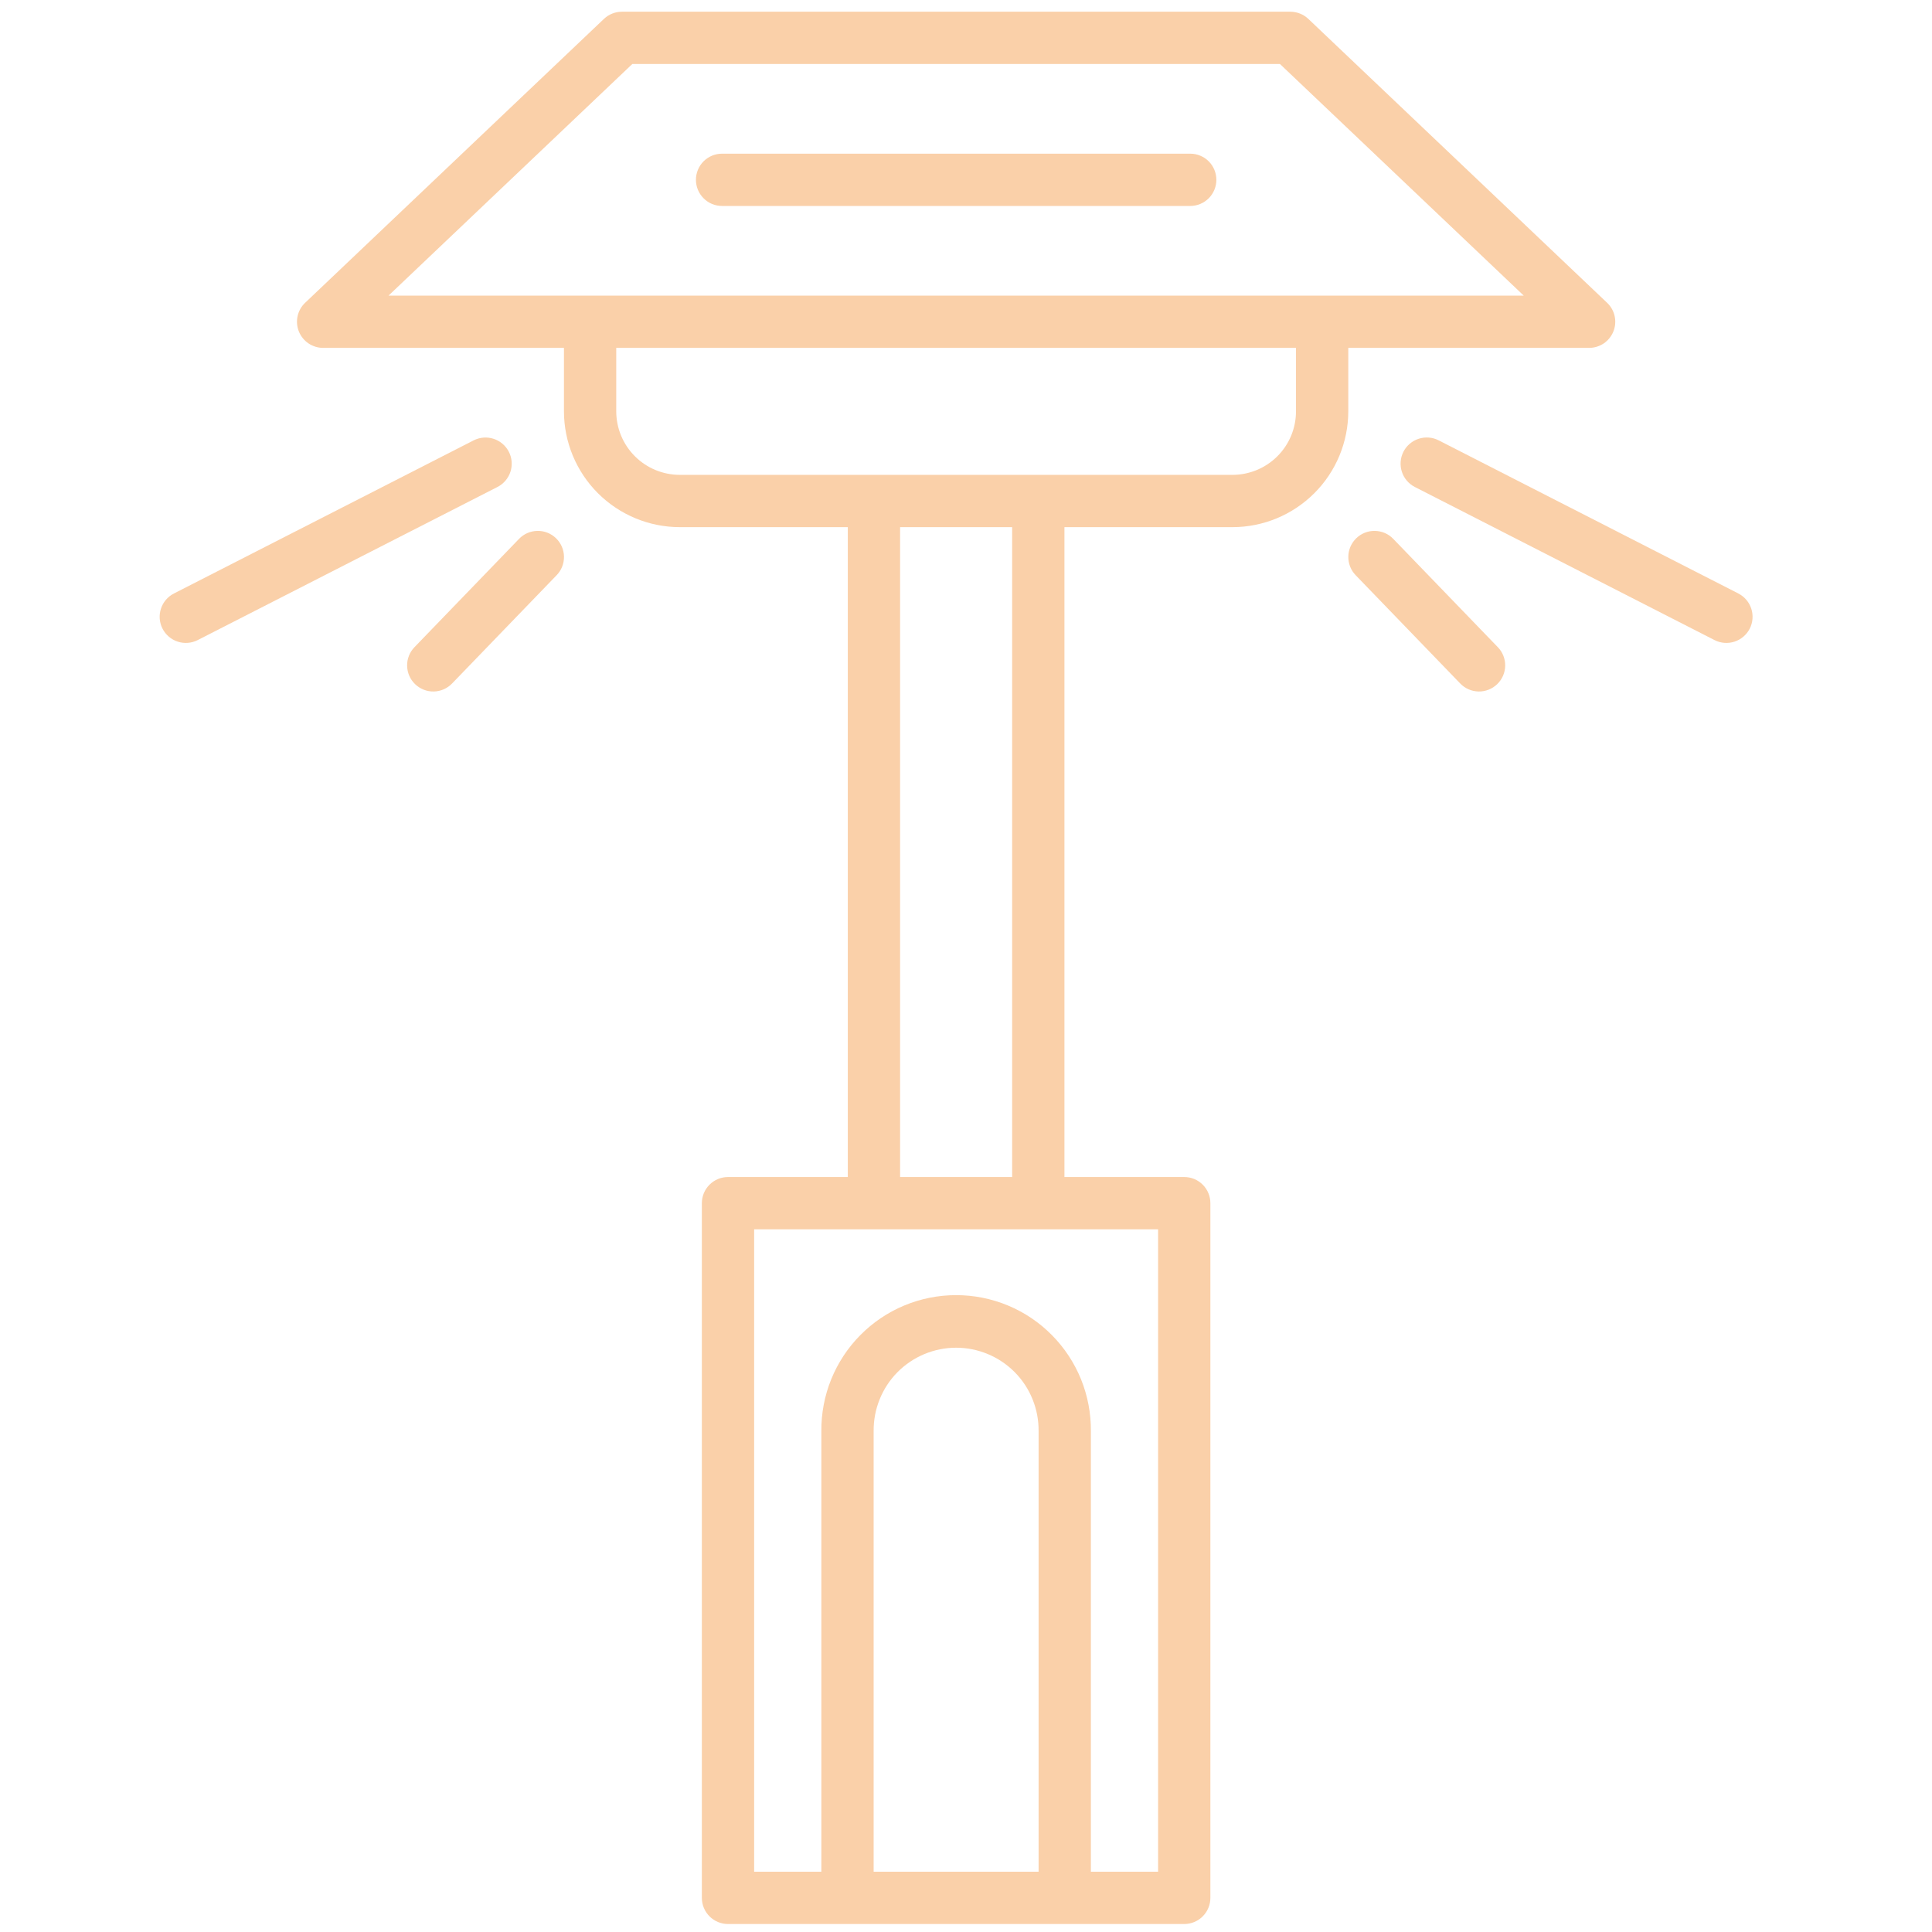 <svg width="61" height="61" viewBox="0 0 61 61" fill="none" xmlns="http://www.w3.org/2000/svg">
<g id="patio-heater 1" clip-path="url(#clip0_8_751)">
<g id="Group">
<path id="Vector" d="M42.57 10.984H50.176C50.341 10.983 50.502 10.933 50.639 10.841C50.775 10.748 50.88 10.616 50.941 10.463C51.002 10.31 51.016 10.142 50.98 9.981C50.945 9.82 50.862 9.673 50.742 9.56L41.309 0.597C41.156 0.452 40.953 0.371 40.742 0.37L19.634 0.37C19.423 0.371 19.221 0.452 19.068 0.597L9.634 9.56C9.514 9.673 9.432 9.82 9.396 9.981C9.361 10.142 9.374 10.31 9.435 10.463C9.496 10.616 9.602 10.748 9.738 10.841C9.874 10.933 10.035 10.983 10.2 10.984H17.806V12.988C17.807 13.957 18.193 14.887 18.878 15.572C19.564 16.257 20.493 16.643 21.462 16.644H26.768V37.163H22.985C22.767 37.163 22.556 37.25 22.402 37.405C22.247 37.559 22.16 37.769 22.16 37.988V59.922C22.16 60.141 22.247 60.351 22.402 60.506C22.556 60.661 22.767 60.748 22.985 60.748H37.391C37.499 60.748 37.606 60.727 37.707 60.685C37.807 60.644 37.898 60.583 37.974 60.506C38.051 60.429 38.112 60.338 38.153 60.238C38.195 60.138 38.216 60.031 38.216 59.922V37.988C38.216 37.88 38.195 37.773 38.153 37.672C38.112 37.572 38.051 37.481 37.974 37.404C37.898 37.328 37.807 37.267 37.707 37.225C37.606 37.184 37.499 37.163 37.391 37.163H33.608V16.644H38.915C39.884 16.643 40.813 16.257 41.498 15.572C42.184 14.887 42.569 13.957 42.57 12.988V10.984ZM19.964 2.021H40.413L48.109 9.333H12.268L19.964 2.021ZM27.584 59.097V45.191C27.58 44.846 27.644 44.504 27.773 44.184C27.901 43.864 28.092 43.573 28.334 43.327C28.577 43.082 28.865 42.887 29.183 42.754C29.502 42.621 29.843 42.552 30.188 42.552C30.533 42.552 30.874 42.621 31.192 42.754C31.511 42.887 31.799 43.082 32.041 43.327C32.284 43.573 32.475 43.864 32.603 44.184C32.732 44.504 32.796 44.846 32.792 45.191V59.097H27.584ZM36.565 59.097H34.443V45.191C34.448 44.629 34.343 44.071 34.132 43.549C33.92 43.028 33.608 42.553 33.212 42.154C32.817 41.754 32.346 41.436 31.827 41.22C31.307 41.003 30.75 40.892 30.188 40.892C29.625 40.892 29.069 41.003 28.549 41.22C28.03 41.436 27.559 41.754 27.164 42.154C26.768 42.553 26.456 43.028 26.244 43.549C26.033 44.071 25.928 44.629 25.933 45.191V59.097H23.811V38.814H36.565V59.097ZM31.957 37.163H28.419V16.644H31.957V37.163ZM40.919 12.988C40.919 13.52 40.708 14.029 40.332 14.405C39.956 14.781 39.446 14.992 38.915 14.993H21.462C20.93 14.992 20.421 14.781 20.045 14.405C19.669 14.029 19.458 13.52 19.457 12.988V10.984H40.919V12.988Z" fill="#FAD0A9"/>
<path id="Vector_2" d="M22.798 6.503H37.58C37.798 6.503 38.008 6.416 38.163 6.261C38.318 6.106 38.405 5.896 38.405 5.677C38.405 5.458 38.318 5.248 38.163 5.093C38.008 4.939 37.798 4.852 37.58 4.852H22.798C22.579 4.852 22.369 4.939 22.215 5.093C22.06 5.248 21.973 5.458 21.973 5.677C21.973 5.896 22.06 6.106 22.215 6.261C22.369 6.416 22.579 6.503 22.798 6.503ZM54.887 18.739L45.425 13.904C45.23 13.804 45.003 13.786 44.794 13.853C44.586 13.92 44.412 14.067 44.312 14.262C44.212 14.457 44.194 14.684 44.261 14.893C44.328 15.102 44.475 15.275 44.67 15.375L54.134 20.21C54.329 20.309 54.556 20.327 54.764 20.259C54.972 20.192 55.145 20.044 55.245 19.849C55.344 19.654 55.362 19.428 55.295 19.22C55.227 19.011 55.08 18.838 54.885 18.739H54.887ZM43.99 17.014C43.915 16.936 43.825 16.873 43.726 16.83C43.626 16.787 43.519 16.764 43.411 16.762C43.303 16.76 43.195 16.779 43.094 16.819C42.993 16.859 42.901 16.918 42.823 16.994C42.745 17.069 42.683 17.159 42.639 17.258C42.596 17.358 42.573 17.465 42.571 17.573C42.569 17.681 42.589 17.789 42.628 17.89C42.668 17.991 42.727 18.083 42.803 18.161L46.105 21.581C46.257 21.738 46.465 21.829 46.684 21.833C46.792 21.835 46.9 21.815 47.001 21.775C47.102 21.736 47.194 21.676 47.272 21.601C47.35 21.526 47.412 21.436 47.456 21.336C47.499 21.237 47.522 21.13 47.524 21.022C47.526 20.913 47.506 20.805 47.467 20.705C47.427 20.604 47.368 20.512 47.292 20.434L43.99 17.014ZM16.066 14.264C15.966 14.07 15.793 13.922 15.585 13.855C15.377 13.787 15.15 13.805 14.955 13.904L5.491 18.739C5.296 18.838 5.149 19.011 5.081 19.22C5.014 19.428 5.032 19.654 5.131 19.849C5.231 20.044 5.404 20.192 5.612 20.259C5.82 20.327 6.047 20.309 6.242 20.21L15.708 15.375C15.902 15.275 16.05 15.102 16.117 14.894C16.184 14.685 16.166 14.459 16.066 14.264ZM16.388 17.014L13.086 20.434C12.934 20.591 12.85 20.803 12.854 21.022C12.858 21.241 12.948 21.449 13.106 21.601C13.264 21.753 13.475 21.837 13.694 21.833C13.913 21.829 14.121 21.738 14.273 21.581L17.575 18.161C17.651 18.083 17.71 17.991 17.75 17.89C17.789 17.789 17.809 17.681 17.807 17.573C17.805 17.465 17.782 17.358 17.739 17.258C17.695 17.159 17.633 17.069 17.555 16.994C17.477 16.918 17.385 16.859 17.284 16.819C17.183 16.779 17.076 16.76 16.967 16.762C16.859 16.764 16.752 16.787 16.652 16.83C16.553 16.873 16.463 16.936 16.388 17.014Z" fill="#FAD0A9"/>
</g>
</g>
<defs>
<clipPath id="clip0_8_751">
<rect width="60.377" height="60.377" fill="white" transform="translate(0 0.37)"/>
</clipPath>
</defs>
</svg>
